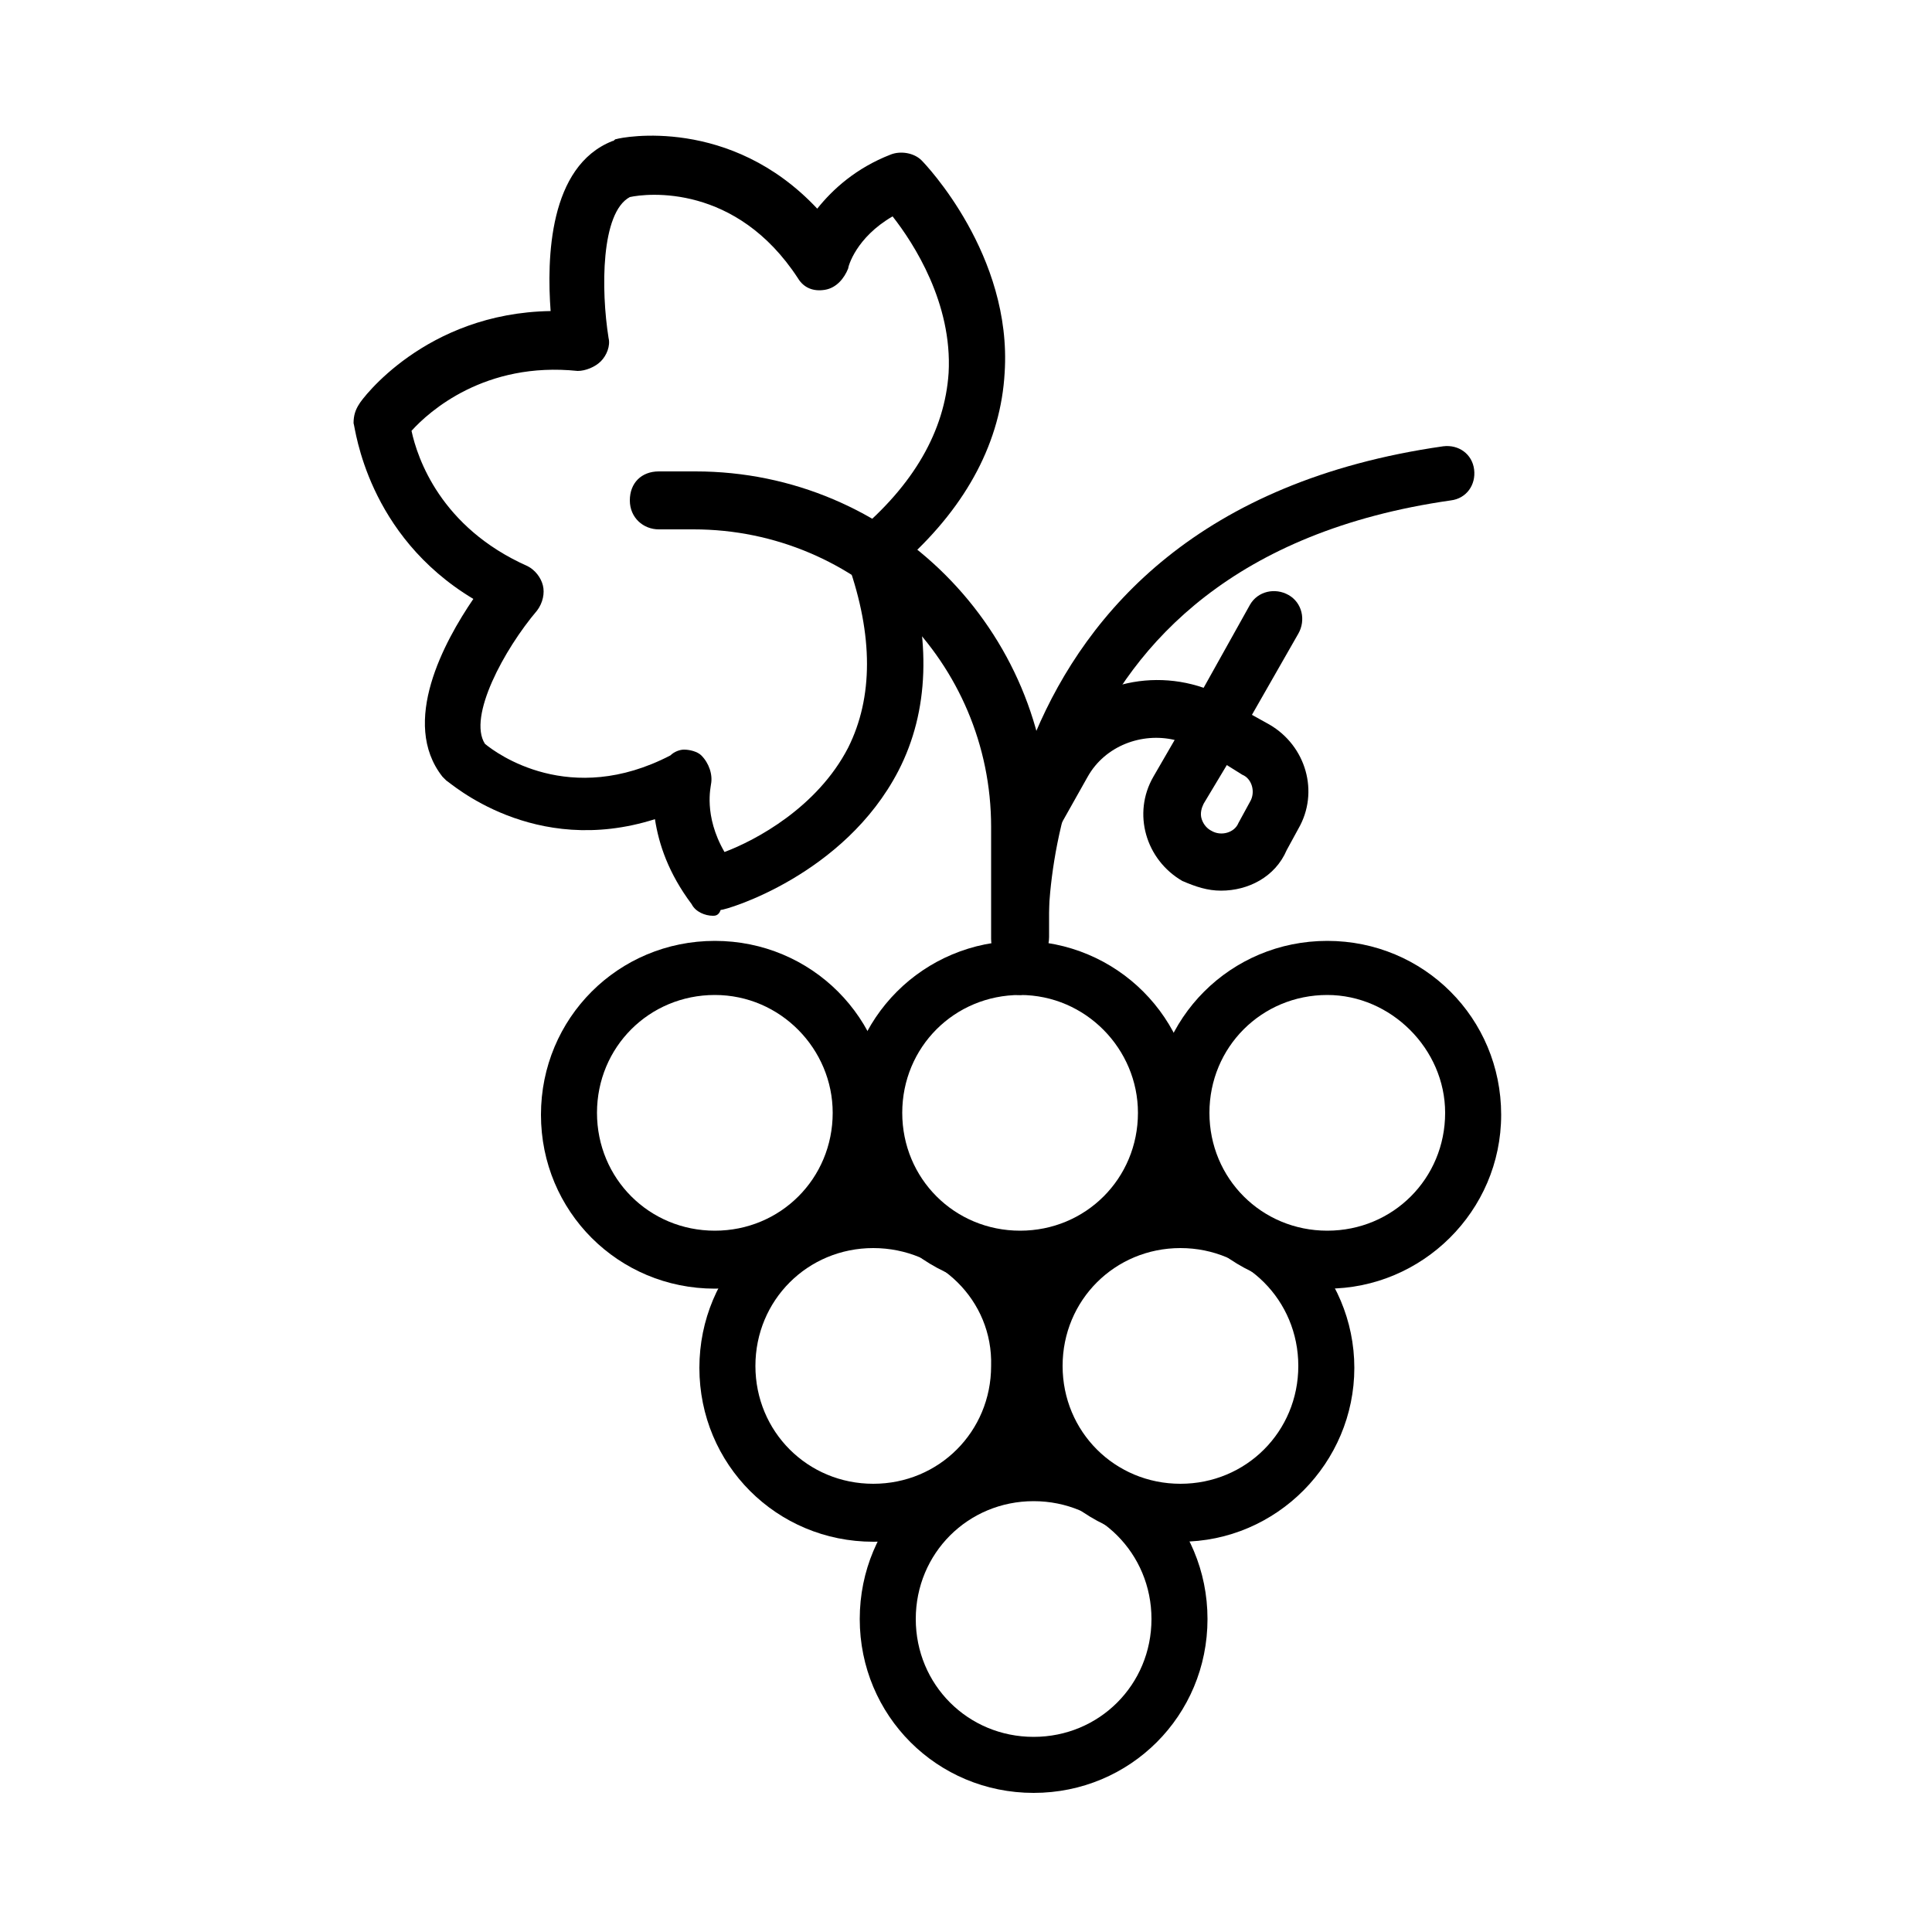 <?xml version="1.0" encoding="utf-8"?>
<!-- Generator: Adobe Illustrator 22.0.1, SVG Export Plug-In . SVG Version: 6.00 Build 0)  -->
<svg version="1.1" id="Layer_1" xmlns="http://www.w3.org/2000/svg" xmlns:xlink="http://www.w3.org/1999/xlink" x="0px" y="0px"
	 viewBox="0 0 100 100" style="enable-background:new 0 0 100 100;" xml:space="preserve">
<g>
	<path d="M36.9,47.4c-0.4,0-0.9-0.2-1.1-0.6c-1.2-1.6-1.7-3.1-1.9-4.4c-6.3,2-10.6-1.9-10.8-2c-0.1-0.1-0.1-0.1-0.2-0.2
		c-2.2-2.8,0.1-7,1.6-9.2c-5.5-3.3-6.1-8.8-6.2-9.1c0-0.4,0.1-0.7,0.3-1c0.1-0.2,3.4-4.7,9.9-4.8c-0.2-2.7-0.1-7.5,3.2-8.8
		c0.1,0,0.1-0.1,0.2-0.1c0.3-0.1,5.9-1.2,10.4,3.6c0.8-1,2-2.1,3.8-2.8c0.5-0.2,1.2-0.1,1.6,0.3c0.2,0.2,4.7,4.9,4.3,11
		c-0.2,3.5-1.9,6.8-5.1,9.7c1.3,4.1,1.2,7.8-0.4,10.9c-2.8,5.4-8.9,7.2-9.2,7.2C37.2,47.4,37,47.4,36.9,47.4z M35.4,38.8
		c0.3,0,0.7,0.1,0.9,0.3c0.4,0.4,0.6,1,0.5,1.5c0,0.1-0.4,1.6,0.7,3.5c1.6-0.6,4.8-2.3,6.4-5.4c1.3-2.6,1.3-5.8,0-9.5
		c-0.2-0.6,0-1.2,0.4-1.6c3-2.5,4.6-5.3,4.8-8.3c0.2-3.6-1.8-6.7-2.9-8.1c-1.9,1.1-2.3,2.6-2.3,2.7c-0.2,0.5-0.6,1-1.2,1.1
		c-0.6,0.1-1.1-0.1-1.4-0.6c-3.2-4.9-7.8-4.4-8.7-4.2c-1.5,0.8-1.5,4.8-1.1,7.3c0.1,0.4-0.1,0.9-0.4,1.2c-0.3,0.3-0.8,0.5-1.2,0.5
		c-4.8-0.5-7.7,2.1-8.6,3.1c0.3,1.4,1.5,5,6,7c0.4,0.2,0.7,0.6,0.8,1c0.1,0.4,0,0.9-0.3,1.3c-1.7,2-3.6,5.5-2.7,6.9
		c0.6,0.5,4.4,3.3,9.6,0.6C34.9,38.9,35.2,38.8,35.4,38.8z"/>
	<path d="M37,66.7c-5,0-9-4-9-9s4-9,9-9s9,4,9,9S42,66.7,37,66.7z M37,51.5c-3.4,0-6.1,2.7-6.1,6.1c0,3.4,2.7,6.1,6.1,6.1
		c3.4,0,6.1-2.7,6.1-6.1C43.1,54.3,40.4,51.5,37,51.5z"/>
	<path d="M52.8,66.7c-5,0-9-4-9-9s4-9,9-9c5,0,9,4,9,9S57.8,66.7,52.8,66.7z M52.8,51.5c-3.4,0-6.1,2.7-6.1,6.1
		c0,3.4,2.7,6.1,6.1,6.1c3.4,0,6.1-2.7,6.1-6.1C58.9,54.3,56.2,51.5,52.8,51.5z"/>
	<path d="M45.2,79.8c-5,0-9-4-9-9s4-9,9-9c5,0,9,4.1,9,9S50.2,79.8,45.2,79.8z M45.2,64.6c-3.4,0-6.1,2.7-6.1,6.1
		c0,3.4,2.7,6.1,6.1,6.1c3.4,0,6.1-2.7,6.1-6.1C51.4,67.3,48.6,64.6,45.2,64.6z"/>
	<path d="M61.1,79.8c-5,0-9-4-9-9s4-9,9-9c5,0,9,4.1,9,9S66.1,79.8,61.1,79.8z M61.1,64.6c-3.4,0-6.1,2.7-6.1,6.1
		c0,3.4,2.7,6.1,6.1,6.1c3.4,0,6.1-2.7,6.1-6.1C67.2,67.3,64.5,64.6,61.1,64.6z"/>
	<path d="M53.5,92.8c-5,0-9-4-9-9c0-5,4-9,9-9c5,0,9,4,9,9C62.5,88.8,58.5,92.8,53.5,92.8z M53.5,77.7c-3.4,0-6.1,2.7-6.1,6.1
		c0,3.4,2.7,6.1,6.1,6.1c3.4,0,6.1-2.7,6.1-6.1C59.6,80.4,56.9,77.7,53.5,77.7z"/>
	<path d="M68.7,66.7c-5,0-9-4-9-9s4-9,9-9c5,0,9,4,9,9S73.6,66.7,68.7,66.7z M68.7,51.5c-3.4,0-6.1,2.7-6.1,6.1
		c0,3.4,2.7,6.1,6.1,6.1c3.4,0,6.1-2.7,6.1-6.1C74.8,54.3,72,51.5,68.7,51.5z"/>
	<path d="M52.8,51.5c-0.7,0-1.4-0.6-1.4-1.3c0-0.2-1.9-23.5,23.3-27.1c0.8-0.1,1.5,0.4,1.6,1.2c0.1,0.8-0.4,1.5-1.2,1.6
		c-22.4,3.2-20.9,23.1-20.8,23.9c0.1,0.8-0.5,1.5-1.3,1.6C52.9,51.5,52.9,51.5,52.8,51.5z"/>
	<path d="M52.8,50.1c-0.8,0-1.5-0.6-1.5-1.5v-5.8c0-8.5-6.9-15.4-15.4-15.4h-1.8c-0.8,0-1.5-0.6-1.5-1.5s0.6-1.5,1.5-1.5H36
		c10.1,0,18.3,8.2,18.3,18.3v5.8C54.3,49.4,53.6,50.1,52.8,50.1z"/>
	<path d="M63.2,46.1c-0.7,0-1.3-0.2-2-0.5c-1.9-1.1-2.6-3.5-1.5-5.4l1.1-1.9c-1.7-0.4-3.6,0.3-4.5,1.9l-1.8,3.2
		c-0.4,0.7-1.3,0.9-2,0.5c-0.7-0.4-0.9-1.3-0.5-2l1.8-3.2c1.7-3,5.3-4.2,8.5-3.1l2.4-4.3c0.4-0.7,1.3-0.9,2-0.5
		c0.7,0.4,0.9,1.3,0.5,2l-2.4,4.2l0.9,0.5c1.9,1.1,2.6,3.5,1.5,5.4l-0.6,1.1C66,45.4,64.6,46.1,63.2,46.1z M63.5,39.6l-1.2,2
		c-0.1,0.2-0.2,0.5-0.1,0.8c0.1,0.3,0.3,0.5,0.5,0.6c0.5,0.3,1.2,0.1,1.4-0.4l0.6-1.1c0.3-0.5,0.1-1.2-0.4-1.4L63.5,39.6z"/>
</g>
</svg>
